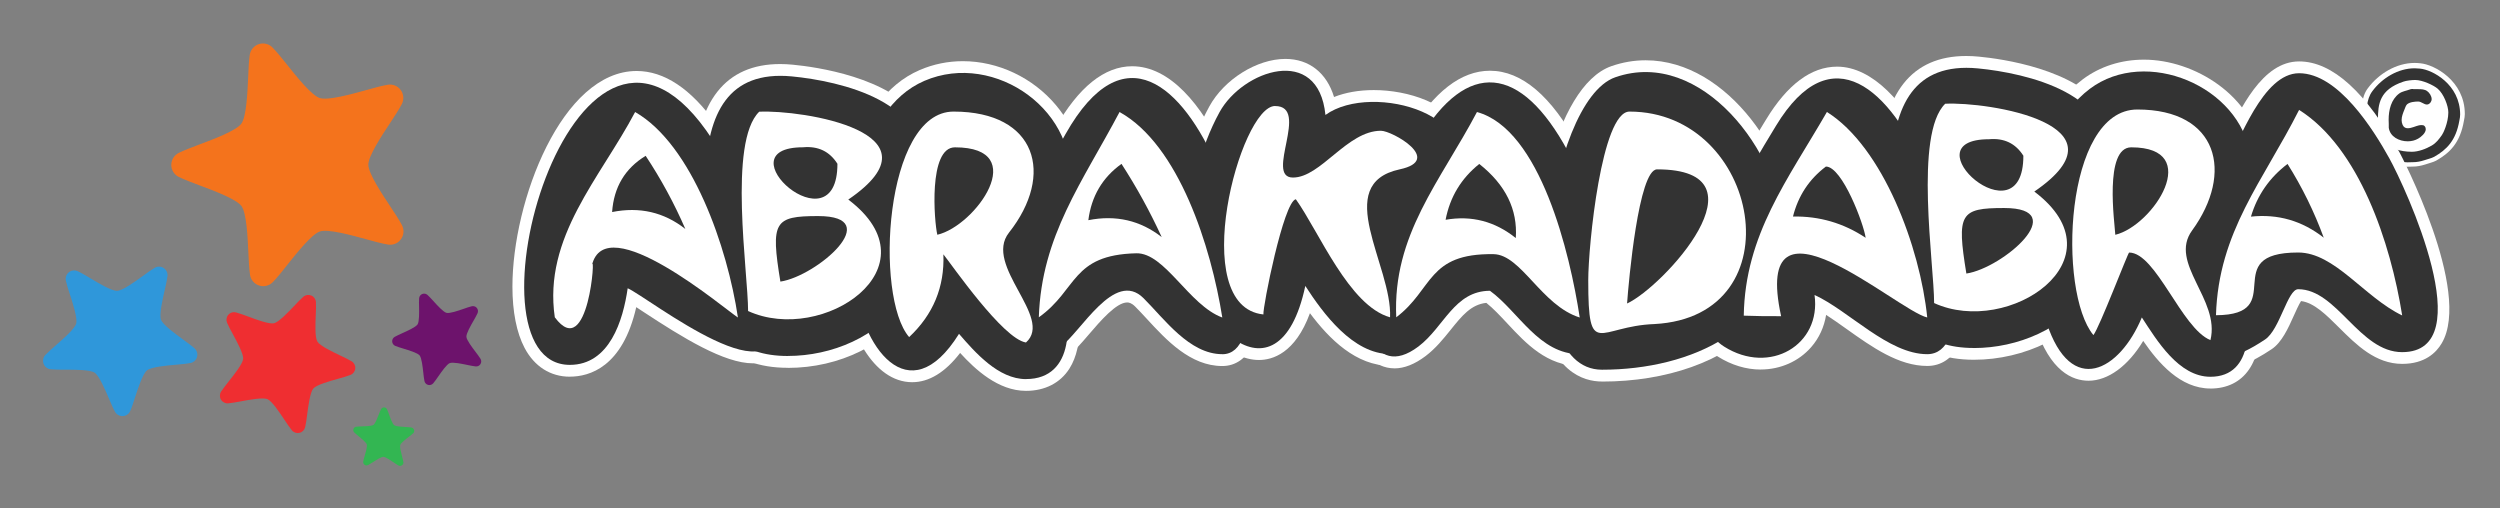 <?xml version="1.0" encoding="UTF-8" standalone="no"?>
<!-- Created with Inkscape (http://www.inkscape.org/) -->

<svg
   xmlns:dc="http://purl.org/dc/elements/1.1/"
   xmlns:cc="http://creativecommons.org/ns#"
   xmlns:rdf="http://www.w3.org/1999/02/22-rdf-syntax-ns#"
   xmlns:svg="http://www.w3.org/2000/svg"
   xmlns="http://www.w3.org/2000/svg"
   xmlns:sodipodi="http://sodipodi.sourceforge.net/DTD/sodipodi-0.dtd"
   xmlns:inkscape="http://www.inkscape.org/namespaces/inkscape"
   width="57.76mm"
   height="11.738mm"
   viewBox="0 0 57.76 11.738"
   version="1.1"
   id="svg1554"
   inkscape:version="0.92.4 (5da689c313, 2019-01-14)"
   sodipodi:docname="abrakadabra-bw.svg">
  <rect x="0" y="0" width="57.76" height="11.738" fill="#808080" stroke="none"/>
  <defs
     id="defs1548" />
  <sodipodi:namedview
     id="base"
     pagecolor="#ffffff"
     bordercolor="#666666"
     borderopacity="1.0"
     inkscape:pageopacity="0"
     inkscape:pageshadow="2"
     inkscape:zoom="4.7390884"
     inkscape:cx="114.27126"
     inkscape:cy="20.165596"
     inkscape:document-units="mm"
     inkscape:current-layer="layer1"
     showgrid="false"
     fit-margin-top="1"
     fit-margin-right="1"
     fit-margin-bottom="1"
     fit-margin-left="1"
     inkscape:window-width="1920"
     inkscape:window-height="1029"
     inkscape:window-x="0"
     inkscape:window-y="27"
     inkscape:window-maximized="1" />
  <g
     inkscape:label="Ebene 1"
     inkscape:groupmode="layer"
     id="layer1"
     transform="translate(-45.918,-84.222)">
    <g
       id="g1667"
       transform="translate(0.079)">
      <path
         sodipodi:nodetypes="csccscscccsssccc"
         inkscape:connector-curvature="0"
         id="path1663"
         style="fill:#ffffff;fill-opacity:1;fill-rule:nonzero;stroke:none;stroke-width:0.353"
         d="m 100.566,87.562 c -0.08,-0.198 -0.175,-0.381 -0.175,-0.602 0,-0.114 0,-0.221 0.019,-0.339 0.02,-0.126 0.053,-0.252 0.137,-0.362 0.252,-0.339 0.663,-0.583 1.078,-0.583 0.042,0 0.087,0.003 0.133,0.008 0.32,0.027 1.028,0.404 1.028,1.173 0,0.049 -0.008,0.095 -0.02,0.152 -0.087,0.514 -0.327,0.746 -0.643,0.925 -0.08,0.042 -0.168,0.057 -0.251,0.088 -0.095,0.03 -0.19,0.049 -0.286,0.049 -0.038,0 -0.095,0.003 -0.129,0.003 h -0.023 c -0.095,0 -0.217,-0.023 -0.312,-0.046 -0.278,-0.076 -0.355,-0.206 -0.495,-0.37 -0.023,-0.027 -0.05,-0.065 -0.061,-0.099" />
      <path
         d="m 101.592,86.282 h 0.038 0.079 c 0.072,0 0.152,0.003 0.207,0.045 0.055,0.038 0.104,0.117 0.104,0.186 0,0.028 -0.011,0.055 -0.028,0.079 -0.028,0.034 -0.055,0.045 -0.083,0.045 -0.066,0 -0.128,-0.069 -0.2,-0.069 -0.079,0 -0.197,0.011 -0.259,0.066 -0.034,0.038 -0.041,0.083 -0.062,0.127 -0.031,0.076 -0.062,0.155 -0.062,0.234 0,0.038 0.007,0.076 0.024,0.114 0.028,0.059 0.069,0.076 0.121,0.076 0.083,0 0.186,-0.052 0.252,-0.066 0.02,-0.004 0.041,-0.007 0.062,-0.007 0.028,0 0.055,0.003 0.072,0.024 0.021,0.024 0.027,0.048 0.027,0.072 0,0.09 -0.114,0.183 -0.176,0.217 -0.069,0.041 -0.155,0.062 -0.241,0.062 -0.2,0 -0.41,-0.107 -0.438,-0.314 v -0.028 -0.059 c -0.003,-0.031 -0.003,-0.066 -0.003,-0.097 0,-0.227 0.058,-0.469 0.245,-0.607 0.072,-0.052 0.165,-0.062 0.245,-0.093 0.024,-0.011 0.052,-0.011 0.076,-0.011 m -0.038,1.451 c 0.166,0 0.338,-0.069 0.469,-0.145 0.104,-0.062 0.162,-0.141 0.234,-0.242 0.025,-0.031 0.148,-0.279 0.148,-0.524 0,-0.145 -0.103,-0.427 -0.248,-0.548 -0.083,-0.073 -0.345,-0.2 -0.517,-0.2 -0.069,0 -0.21,0.014 -0.272,0.038 -0.555,0.186 -0.589,0.521 -0.589,0.872 0,0.11 0.041,0.29 0.107,0.431 0.117,0.248 0.427,0.317 0.668,0.317 m -0.886,-0.221 c -0.072,-0.179 -0.158,-0.345 -0.158,-0.545 0,-0.103 0,-0.2 0.017,-0.307 0.018,-0.114 0.048,-0.228 0.124,-0.328 0.228,-0.307 0.6,-0.527 0.975,-0.527 0.038,0 0.079,0.003 0.121,0.007 0.289,0.024 0.931,0.365 0.931,1.062 0,0.045 -0.007,0.086 -0.018,0.138 -0.079,0.465 -0.296,0.675 -0.582,0.838 -0.072,0.038 -0.152,0.052 -0.228,0.079 -0.086,0.028 -0.172,0.045 -0.259,0.045 -0.035,0 -0.086,0.003 -0.117,0.003 h -0.021 c -0.086,0 -0.197,-0.021 -0.283,-0.041 -0.252,-0.069 -0.321,-0.186 -0.448,-0.335 -0.021,-0.024 -0.045,-0.059 -0.055,-0.09"
         style="fill:#333333;fill-opacity:1;fill-rule:nonzero;stroke:none;stroke-width:0.353"
         id="path498"
         inkscape:connector-curvature="0" />
    </g>
    <path
       inkscape:connector-curvature="0"
       id="path510"
       style="fill:#ffffff;fill-opacity:1;fill-rule:evenodd;stroke:none;stroke-width:0.353"
       d="m 76.047,90.46 c 0.071,0 0.138,0.036 0.178,0.097 l 0.08,0.123 c 0.402,0.622 1.018,1.449 1.729,1.449 0.212,0 0.356,-0.056 0.441,-0.171 0.298,-0.404 -0.016,-1.431 -0.15,-1.87 l -0.011,-0.035 c -0.227,-0.743 -0.312,-1.111 0.223,-1.323 0.144,-0.057 0.323,-0.128 0.544,-0.418 0.228,-0.298 0.284,-0.553 0.172,-0.781 -0.22,-0.444 -0.988,-0.684 -1.599,-0.684 -0.393,0 -0.732,0.089 -0.954,0.25 l -0.085,0.062 c -0.037,0.027 -0.08,0.04 -0.124,0.04 -0.03,0 -0.059,-0.006 -0.087,-0.018 -0.069,-0.031 -0.117,-0.097 -0.124,-0.172 l -0.01,-0.105 c -0.051,-0.515 -0.272,-0.776 -0.656,-0.776 -0.459,0 -1.033,0.365 -1.279,0.814 -0.402,0.733 -0.652,1.68 -0.703,2.666 -0.037,0.713 0.259,1.529 0.735,2.03 0.215,0.226 0.447,0.356 0.639,0.356 0.346,-2.6e-4 0.64,-0.446 0.806,-1.224 l 0.031,-0.143 c 0.018,-0.084 0.085,-0.148 0.169,-0.164 0.013,-0.002 0.026,-0.004 0.038,-0.004 m 1.986,2.214 c -0.786,0 -1.407,-0.618 -1.853,-1.215 -0.341,0.929 -0.869,1.081 -1.177,1.081 -0.35,0 -0.707,-0.182 -1.033,-0.526 -0.573,-0.602 -0.928,-1.58 -0.884,-2.433 0.056,-1.067 0.329,-2.096 0.77,-2.9 0.343,-0.625 1.099,-1.097 1.757,-1.097 0.549,0 0.955,0.324 1.124,0.88 0.265,-0.105 0.577,-0.16 0.917,-0.16 0.795,0 1.749,0.305 2.087,0.988 0.118,0.239 0.247,0.733 -0.227,1.353 -0.312,0.409 -0.602,0.524 -0.775,0.593 -0.018,0.008 -0.041,0.017 -0.058,0.024 -0.002,0.12 0.114,0.503 0.154,0.634 l 0.01,0.034 c 0.172,0.562 0.529,1.729 0.067,2.354 -0.132,0.179 -0.392,0.392 -0.88,0.392" />
    <path
       inkscape:connector-curvature="0"
       id="path514"
       style="fill:#ffffff;fill-opacity:1;fill-rule:evenodd;stroke:none;stroke-width:0.353"
       d="m 68.067,91.623 c 0.061,0 0.12,0.026 0.16,0.073 l 0.054,0.062 c 0.328,0.379 0.824,0.951 1.341,0.951 0.254,0 0.432,-0.086 0.544,-0.262 0.227,-0.357 0.158,-1.023 -0.036,-1.436 -0.391,-0.833 -0.242,-1.178 -0.053,-1.615 0.097,-0.226 0.198,-0.459 0.264,-0.836 0.095,-0.552 -0.063,-1.106 -0.444,-1.559 -0.432,-0.514 -1.079,-0.82 -1.731,-0.82 -0.273,0 -0.536,0.054 -0.783,0.16 -1.323,0.572 -1.611,2.695 -1.455,4.339 0.092,0.974 0.59,1.828 1.065,1.828 0.26,-1.3e-4 0.562,-0.255 0.851,-0.717 l 0.043,-0.07 c 0.036,-0.057 0.096,-0.094 0.163,-0.099 0.006,-5.2e-4 0.011,-6.5e-4 0.017,-6.5e-4 m 1.555,1.631 c -0.641,0 -1.174,-0.495 -1.521,-0.876 -0.346,0.449 -0.718,0.676 -1.108,0.676 -0.901,1.3e-4 -1.501,-1.196 -1.608,-2.321 -0.173,-1.826 0.19,-4.203 1.781,-4.891 0.316,-0.136 0.652,-0.205 0.999,-0.205 0.811,0 1.614,0.379 2.148,1.014 0.487,0.578 0.687,1.289 0.564,2.002 -0.076,0.441 -0.2,0.729 -0.3,0.96 -0.165,0.382 -0.24,0.556 0.046,1.167 0.264,0.561 0.349,1.414 0.003,1.96 -0.211,0.332 -0.567,0.514 -1.004,0.514" />
    <path
       inkscape:connector-curvature="0"
       id="path518"
       style="fill:#ffffff;fill-opacity:1;fill-rule:evenodd;stroke:none;stroke-width:0.353"
       d="m 95.392,91.216 c 0.071,0 0.138,0.036 0.178,0.096 l 0.117,0.181 c 0.318,0.491 0.752,1.162 1.301,1.162 0.204,0 0.348,-0.067 0.443,-0.204 0.214,-0.311 0.171,-0.946 0.006,-1.379 -0.072,-0.188 -0.133,-0.326 -0.182,-0.437 -0.218,-0.498 -0.195,-0.585 0.077,-1.218 0.033,-0.076 0.067,-0.156 0.105,-0.246 0.189,-0.425 0.255,-0.87 0.201,-1.327 -0.152,-1.047 -1.252,-1.698 -2.185,-1.698 -0.409,0 -0.786,0.119 -1.087,0.345 -1.348,1.014 -1.391,3.615 -0.904,5.104 0.108,0.329 0.343,0.879 0.71,0.879 0.332,0 0.725,-0.411 0.979,-1.023 l 0.044,-0.106 c 0.03,-0.073 0.098,-0.122 0.176,-0.13 0.007,-6.5e-4 0.013,-7.8e-4 0.02,-7.8e-4 m 1.596,1.984 c -0.698,0 -1.206,-0.597 -1.552,-1.1 -0.345,0.575 -0.81,0.92 -1.263,0.92 -0.373,0 -0.889,-0.218 -1.228,-1.255 -0.538,-1.643 -0.457,-4.542 1.095,-5.709 0.397,-0.297 0.886,-0.454 1.414,-0.454 1.16,0 2.531,0.83 2.724,2.171 0.068,0.561 -0.014,1.103 -0.24,1.615 -0.034,0.08 -0.066,0.154 -0.095,0.222 l -0.01,0.023 c -0.209,0.486 -0.209,0.486 -0.079,0.782 0.051,0.116 0.114,0.26 0.192,0.463 0.152,0.398 0.333,1.303 -0.066,1.883 -0.198,0.288 -0.507,0.44 -0.892,0.44" />
    <path
       inkscape:connector-curvature="0"
       id="path522"
       style="fill:#ffffff;fill-opacity:1;fill-rule:evenodd;stroke:none;stroke-width:0.353"
       d="m 72.077,86.297 c -0.538,0 -1.005,0.627 -1.303,1.153 -0.631,1.116 -1.169,2.135 -1.354,3.299 -0.06,0.372 0.002,1.062 0.239,1.34 0.06,0.07 0.12,0.102 0.197,0.102 0.104,0 0.241,-0.058 0.395,-0.168 0.106,-0.075 0.261,-0.256 0.41,-0.43 0.374,-0.435 0.797,-0.928 1.299,-0.928 0.206,0 0.403,0.088 0.569,0.254 0.094,0.093 0.188,0.195 0.287,0.303 0.394,0.427 0.841,0.912 1.341,0.912 0.038,0 0.126,0 0.208,-0.18 0.076,-0.168 0.119,-0.44 0.119,-0.766 0,-1.839 -1.166,-4.89 -2.408,-4.89 m -2.222,6.439 c -0.236,0 -0.447,-0.102 -0.611,-0.294 -0.376,-0.442 -0.438,-1.307 -0.362,-1.78 0.199,-1.253 0.76,-2.318 1.418,-3.481 0.537,-0.948 1.135,-1.429 1.777,-1.429 1.735,0 2.953,3.526 2.953,5.435 0,0.414 -0.056,0.747 -0.167,0.992 -0.146,0.322 -0.396,0.499 -0.704,0.499 -0.739,0 -1.295,-0.603 -1.742,-1.088 -0.095,-0.103 -0.185,-0.2 -0.271,-0.286 -0.085,-0.085 -0.147,-0.095 -0.185,-0.095 -0.251,0 -0.617,0.426 -0.884,0.738 -0.179,0.209 -0.348,0.406 -0.509,0.52 -0.252,0.179 -0.491,0.27 -0.712,0.27" />
    <path
       inkscape:connector-curvature="0"
       id="path526"
       style="fill:#ffffff;fill-opacity:1;fill-rule:evenodd;stroke:none;stroke-width:0.353"
       d="m 80.34,86.399 c -0.462,0 -0.934,0.398 -1.402,1.182 -0.62,1.037 -1.186,2.064 -1.312,3.22 -0.038,0.346 0.046,0.999 0.296,1.279 0.086,0.095 0.161,0.106 0.21,0.106 0.105,0 0.24,-0.06 0.392,-0.174 0.18,-0.136 0.333,-0.327 0.481,-0.511 0.312,-0.389 0.666,-0.829 1.335,-0.832 h 0.021 c 0.045,0 0.088,0.014 0.124,0.04 l 0.016,0.012 c 0.234,0.17 0.441,0.391 0.641,0.605 0.388,0.416 0.754,0.808 1.275,0.808 0.277,0 0.379,-0.112 0.438,-0.21 0.49,-0.82 -0.612,-3.444 -0.952,-4.075 -0.504,-0.934 -1.06,-1.449 -1.562,-1.449 m -2.208,6.332 c -0.233,0 -0.445,-0.1 -0.614,-0.288 -0.38,-0.424 -0.482,-1.25 -0.433,-1.701 0.137,-1.266 0.733,-2.35 1.386,-3.44 0.573,-0.96 1.202,-1.447 1.87,-1.447 0.733,0 1.42,0.584 2.042,1.735 0.018,0.033 1.691,3.355 0.94,4.613 -0.186,0.311 -0.499,0.475 -0.905,0.475 -0.758,0 -1.244,-0.521 -1.673,-0.981 -0.166,-0.178 -0.324,-0.347 -0.488,-0.479 -0.354,0.038 -0.564,0.299 -0.825,0.624 -0.169,0.21 -0.344,0.427 -0.578,0.605 -0.251,0.189 -0.493,0.285 -0.721,0.285" />
    <path
       inkscape:connector-curvature="0"
       id="path530"
       style="fill:#ffffff;fill-opacity:1;fill-rule:evenodd;stroke:none;stroke-width:0.353"
       d="m 99.036,86.186 c -0.501,0 -0.965,0.981 -1.242,1.567 -0.087,0.184 -0.161,0.341 -0.231,0.466 -0.452,0.813 -1.046,3.154 -0.641,3.843 0.066,0.113 0.151,0.161 0.281,0.161 0.147,0 0.422,-0.067 0.896,-0.385 0.105,-0.07 0.233,-0.356 0.319,-0.546 0.16,-0.355 0.297,-0.661 0.597,-0.661 0.552,0 0.968,0.415 1.335,0.781 0.348,0.346 0.676,0.673 1.068,0.673 0.285,0 0.388,-0.111 0.444,-0.207 0.398,-0.676 -0.413,-2.843 -0.979,-3.867 -0.652,-1.177 -1.308,-1.826 -1.847,-1.826 m -1.836,6.582 c -0.324,0 -0.582,-0.148 -0.747,-0.429 -0.598,-1.017 0.246,-3.685 0.634,-4.384 0.062,-0.111 0.133,-0.26 0.214,-0.433 0.376,-0.795 0.889,-1.88 1.735,-1.88 0.768,0 1.549,0.709 2.323,2.106 0.018,0.032 1.684,3.201 0.972,4.407 -0.128,0.217 -0.39,0.475 -0.913,0.475 -0.617,0 -1.06,-0.442 -1.452,-0.832 -0.299,-0.298 -0.583,-0.582 -0.885,-0.619 -0.051,0.079 -0.126,0.247 -0.166,0.336 -0.13,0.29 -0.278,0.619 -0.512,0.775 -0.47,0.316 -0.875,0.476 -1.203,0.476" />
    <path
       inkscape:connector-curvature="0"
       id="path534"
       style="fill:#ffffff;fill-opacity:1;fill-rule:evenodd;stroke:none;stroke-width:0.353"
       d="m 88.362,86.307 c -0.395,0 -0.792,0.325 -1.181,0.966 l -0.066,0.108 c -1.569,2.584 -1.978,4.138 -1.217,4.618 0.223,0.141 0.465,0.216 0.699,0.216 0.297,0 0.572,-0.12 0.755,-0.33 0.184,-0.211 0.262,-0.5 0.219,-0.811 l -0.015,-0.109 c -0.011,-0.077 0.022,-0.153 0.083,-0.199 0.037,-0.028 0.082,-0.042 0.127,-0.042 0.03,0 0.059,0.006 0.088,0.019 l 0.1,0.046 c 0.308,0.14 0.614,0.358 0.939,0.588 0.523,0.372 1.063,0.755 1.552,0.755 0.073,0 0.168,-0.022 0.25,-0.192 0.084,-0.173 0.127,-0.441 0.127,-0.776 0,-1.962 -1.296,-4.858 -2.46,-4.858 m -1.764,6.454 c -0.337,0 -0.679,-0.104 -0.99,-0.3 -1.6,-1.01 0.252,-4.059 1.043,-5.361 l 0.066,-0.108 c 0.493,-0.815 1.047,-1.229 1.646,-1.229 1.63,0 3.005,3.318 3.005,5.402 0,0.423 -0.061,0.763 -0.182,1.013 -0.156,0.323 -0.418,0.5 -0.74,0.5 -0.663,0 -1.276,-0.435 -1.867,-0.856 -0.163,-0.116 -0.32,-0.227 -0.47,-0.324 -0.045,0.279 -0.162,0.536 -0.345,0.745 -0.286,0.329 -0.711,0.517 -1.165,0.517" />
    <path
       inkscape:connector-curvature="0"
       id="path538"
       style="fill:#ffffff;fill-opacity:1;fill-rule:evenodd;stroke:none;stroke-width:0.353"
       d="m 83.938,86.159 c -0.205,0 -0.41,0.035 -0.611,0.105 -0.87,0.303 -1.615,3.13 -1.306,4.96 0.097,0.578 0.335,1.268 0.909,1.268 1.35,0 2.518,-0.405 3.206,-1.111 0.481,-0.494 0.715,-1.126 0.695,-1.876 -0.035,-1.321 -1.346,-3.345 -2.893,-3.345 m -1.008,6.877 c -0.431,0 -1.193,-0.224 -1.446,-1.722 -0.307,-1.817 0.331,-5.101 1.665,-5.565 0.258,-0.09 0.524,-0.135 0.79,-0.135 1.934,0 3.396,2.315 3.438,3.876 0.024,0.903 -0.262,1.667 -0.85,2.271 -0.789,0.811 -2.1,1.276 -3.596,1.276" />
    <path
       inkscape:connector-curvature="0"
       id="path542"
       style="fill:#ffffff;fill-opacity:1;fill-rule:evenodd;stroke:none;stroke-width:0.353"
       d="m 60.627,86.406 c -1.327,0 -2.326,2.692 -2.326,4.438 0,0.489 0.075,0.89 0.218,1.161 0.135,0.256 0.314,0.375 0.564,0.375 0.701,0 0.967,-0.835 1.067,-1.536 l 0.011,-0.079 c 0.009,-0.066 0.049,-0.123 0.107,-0.155 0.032,-0.018 0.067,-0.027 0.103,-0.027 0.029,0 0.058,0.006 0.085,0.018 l 0.073,0.032 c 0.108,0.047 0.283,0.162 0.546,0.335 0.588,0.386 1.681,1.104 2.239,1.104 0.129,0 0.163,-0.04 0.176,-0.055 0.033,-0.037 0.102,-0.166 0.046,-0.543 -0.167,-1.122 -0.566,-2.74 -1.525,-4.081 -0.468,-0.654 -0.933,-0.986 -1.384,-0.986 m -1.544,6.518 c -0.447,0 -0.819,-0.236 -1.045,-0.665 -0.184,-0.348 -0.281,-0.837 -0.281,-1.415 0,-1.984 1.145,-4.983 2.87,-4.983 0.636,0 1.251,0.408 1.827,1.213 1.022,1.429 1.446,3.137 1.621,4.318 0.067,0.447 0.01,0.767 -0.172,0.979 -0.096,0.111 -0.275,0.243 -0.588,0.244 -0.665,0 -1.619,-0.589 -2.538,-1.193 -0.056,-0.037 -0.11,-0.072 -0.159,-0.105 -0.316,1.389 -1.084,1.606 -1.534,1.606" />
    <path
       inkscape:connector-curvature="0"
       id="path546"
       style="fill:#ffffff;fill-opacity:1;fill-rule:evenodd;stroke:none;stroke-width:0.353"
       d="m 63.946,86.246 c -0.642,0 -1.388,0.228 -1.459,2.01 -0.006,0.141 -0.013,0.286 -0.021,0.435 -0.058,1.139 -0.123,2.43 0.483,3.067 0.266,0.28 0.65,0.416 1.171,0.416 1.001,0 1.954,-0.463 2.427,-1.179 0.256,-0.386 0.349,-0.832 0.266,-1.263 -0.48,-0.559 -0.464,-1.15 0.046,-1.677 0.059,-0.303 0.008,-0.563 -0.154,-0.792 -0.428,-0.604 -1.584,-0.915 -2.522,-1.004 -0.082,-0.008 -0.162,-0.012 -0.238,-0.012 m 0.175,6.473 c -0.67,0 -1.197,-0.197 -1.566,-0.585 -0.767,-0.807 -0.696,-2.222 -0.632,-3.471 0.007,-0.148 0.015,-0.291 0.02,-0.429 0.067,-1.681 0.74,-2.533 2.001,-2.533 0.093,0 0.192,0.005 0.293,0.015 0.514,0.049 2.241,0.283 2.914,1.232 0.269,0.379 0.344,0.82 0.223,1.31 l -0.004,0.017 c -0.01,0.039 -0.03,0.075 -0.059,0.103 l -0.013,0.012 c -0.372,0.354 -0.381,0.652 -0.032,1.031 l 0.011,0.012 c 0.025,0.027 0.042,0.059 0.05,0.095 l 0.004,0.016 c 0.141,0.6 0.024,1.222 -0.329,1.754 -0.58,0.878 -1.684,1.423 -2.881,1.423" />
    <path
       inkscape:connector-curvature="0"
       id="path550"
       style="fill:#ffffff;fill-opacity:1;fill-rule:evenodd;stroke:none;stroke-width:0.353"
       d="m 91.346,86.061 c -0.641,0 -1.386,0.229 -1.458,2.009 -0.005,0.141 -0.013,0.287 -0.02,0.436 -0.058,1.139 -0.124,2.43 0.482,3.067 0.266,0.28 0.65,0.416 1.171,0.416 1.001,0 1.954,-0.463 2.429,-1.18 0.255,-0.386 0.349,-0.832 0.266,-1.263 -0.481,-0.559 -0.465,-1.151 0.046,-1.678 0.059,-0.302 0.008,-0.562 -0.155,-0.792 -0.429,-0.604 -1.583,-0.915 -2.52,-1.004 -0.084,-0.008 -0.165,-0.012 -0.241,-0.012 m 0.176,6.474 c -0.67,0 -1.197,-0.197 -1.566,-0.586 -0.767,-0.807 -0.695,-2.222 -0.631,-3.47 l 2.62e-4,-0.018 c 0.008,-0.141 0.015,-0.278 0.02,-0.412 0.067,-1.68 0.74,-2.532 2,-2.532 0.095,0 0.194,0.005 0.295,0.015 0.513,0.049 2.239,0.282 2.912,1.231 0.269,0.379 0.345,0.82 0.224,1.31 l -0.004,0.018 c -0.01,0.039 -0.031,0.074 -0.06,0.102 l -0.013,0.012 c -0.372,0.354 -0.381,0.652 -0.031,1.031 l 0.01,0.011 c 0.025,0.027 0.043,0.06 0.051,0.096 l 0.004,0.015 c 0.14,0.598 0.024,1.221 -0.328,1.753 -0.573,0.865 -1.704,1.424 -2.883,1.424" />
    <g
       id="g1810"
       style="fill:#333333"
       transform="translate(20.819,-356.096)">
      <path
         d="m 57.214,448.498 c -0.857,0 -1.548,-0.94 -1.957,-1.574 -0.631,2.958 -2.82,0.755 -2.718,-1.233 0.049,-0.944 0.281,-1.953 0.737,-2.783 0.529,-0.963 2.282,-1.578 2.446,0.066 1.09,-0.79 3.941,0.051 2.757,1.601 -0.689,0.902 -1.152,0.092 -0.723,1.496 0.202,0.661 0.765,2.427 -0.541,2.427"
         style="fill:#333333;fill-opacity:1;fill-rule:evenodd;stroke:none;stroke-width:0.353"
         id="path554"
         inkscape:connector-curvature="0" />
      <path
         d="m 48.803,449.077 c -0.637,0 -1.175,-0.616 -1.547,-1.046 -1.166,1.868 -2.276,0.27 -2.418,-1.229 -0.138,-1.453 0.041,-3.934 1.618,-4.616 1.637,-0.706 3.642,0.739 3.335,2.515 -0.2,1.158 -0.756,1.173 -0.232,2.289 0.325,0.691 0.383,2.086 -0.755,2.086"
         style="fill:#333333;fill-opacity:1;fill-rule:evenodd;stroke:none;stroke-width:0.353"
         id="path558"
         inkscape:connector-curvature="0" />
      <path
         d="m 76.169,449.023 c -0.735,0 -1.24,-0.843 -1.585,-1.371 -0.512,1.232 -1.632,1.855 -2.2,0.123 -0.511,-1.562 -0.451,-4.316 1,-5.406 1.299,-0.974 3.475,-0.056 3.705,1.538 0.061,0.508 -0.012,0.997 -0.22,1.466 -0.447,1.056 -0.375,0.709 0.003,1.697 0.25,0.658 0.318,1.953 -0.704,1.953"
         style="fill:#333333;fill-opacity:1;fill-rule:evenodd;stroke:none;stroke-width:0.353"
         id="path562"
         inkscape:connector-curvature="0" />
      <path
         d="m 53.339,448.501 c -0.761,0 -1.339,-0.815 -1.82,-1.294 -0.674,-0.672 -1.45,0.793 -1.928,1.134 -1.151,0.817 -1.366,-0.867 -1.258,-1.539 0.196,-1.232 0.78,-2.319 1.386,-3.39 2.681,-4.738 5.473,5.09 3.621,5.09"
         style="fill:#333333;fill-opacity:1;fill-rule:evenodd;stroke:none;stroke-width:0.353"
         id="path566"
         inkscape:connector-curvature="0" />
      <path
         d="m 61.598,448.501 c -0.943,0 -1.415,-0.986 -2.075,-1.465 -0.826,0.004 -1.057,0.837 -1.653,1.288 -1.091,0.823 -1.407,-0.775 -1.332,-1.457 0.132,-1.227 0.728,-2.292 1.348,-3.33 1.109,-1.86 2.355,-1.728 3.438,0.277 0.387,0.72 2.105,4.687 0.275,4.687"
         style="fill:#333333;fill-opacity:1;fill-rule:evenodd;stroke:none;stroke-width:0.353"
         id="path570"
         inkscape:connector-curvature="0" />
      <path
         d="m 80.599,448.454 c -0.987,0 -1.504,-1.454 -2.403,-1.454 -0.245,0 -0.423,0.933 -0.764,1.161 -2.786,1.869 -1.528,-2.895 -0.926,-3.978 0.336,-0.604 0.872,-2.173 1.711,-2.173 0.901,0 1.711,1.291 2.085,1.966 0.371,0.67 2.136,4.478 0.296,4.478"
         style="fill:#333333;fill-opacity:1;fill-rule:evenodd;stroke:none;stroke-width:0.353"
         id="path574"
         inkscape:connector-curvature="0" />
      <path
         d="m 69.626,448.501 c -0.9,0 -1.814,-1.008 -2.604,-1.368 0.16,1.152 -1.033,1.86 -2.088,1.193 -1.424,-0.899 0.633,-4.168 1.195,-5.098 2.581,-4.264 5.461,5.273 3.496,5.273"
         style="fill:#333333;fill-opacity:1;fill-rule:evenodd;stroke:none;stroke-width:0.353"
         id="path578"
         inkscape:connector-curvature="0" />
      <path
         d="m 62.112,448.86 c -2.083,0 -1.279,-6.206 0.307,-6.757 1.999,-0.695 3.82,1.777 3.866,3.491 0.062,2.328 -2.137,3.266 -4.173,3.266"
         style="fill:#333333;fill-opacity:1;fill-rule:evenodd;stroke:none;stroke-width:0.353"
         id="path582"
         inkscape:connector-curvature="0" />
      <path
         d="m 38.264,448.748 c -2.607,0 0.071,-9.723 3.149,-5.419 0.865,1.21 1.357,2.739 1.574,4.2 0.333,2.245 -2.913,-0.345 -3.386,-0.551 -0.106,0.741 -0.418,1.77 -1.337,1.77"
         style="fill:#333333;fill-opacity:1;fill-rule:evenodd;stroke:none;stroke-width:0.353"
         id="path586"
         inkscape:connector-curvature="0" />
      <path
         d="m 43.303,448.543 c -2.305,0 -1.975,-2.483 -1.906,-4.202 0.055,-1.399 0.524,-2.397 1.995,-2.258 1.118,0.107 3.295,0.599 2.899,2.205 -0.479,0.456 -0.493,0.926 -0.043,1.412 0.126,0.537 0.012,1.086 -0.291,1.541 -0.569,0.861 -1.649,1.301 -2.654,1.301"
         style="fill:#333333;fill-opacity:1;fill-rule:evenodd;stroke:none;stroke-width:0.353"
         id="path590"
         inkscape:connector-curvature="0" />
      <path
         d="m 70.704,448.358 c -2.305,0 -1.975,-2.483 -1.905,-4.202 0.055,-1.4 0.525,-2.398 1.996,-2.258 1.118,0.107 3.293,0.6 2.898,2.205 -0.479,0.455 -0.493,0.927 -0.044,1.413 0.126,0.536 0.012,1.085 -0.29,1.541 -0.569,0.86 -1.649,1.302 -2.655,1.302"
         style="fill:#333333;fill-opacity:1;fill-rule:evenodd;stroke:none;stroke-width:0.353"
         id="path594"
         inkscape:connector-curvature="0" />
    </g>
    <path
       inkscape:connector-curvature="0"
       id="path598"
       style="fill:#ffffff;fill-opacity:1;fill-rule:evenodd;stroke:none;stroke-width:0.353"
       d="m 75.377,86.672 c 0.818,0 -0.249,1.652 0.413,1.652 0.647,0 1.25,-1.081 2.034,-1.081 0.259,0 1.45,0.673 0.435,0.891 -1.588,0.342 -0.172,2.228 -0.225,3.419 -0.95,-0.266 -1.64,-1.976 -2.177,-2.728 -0.283,0.054 -0.767,2.496 -0.749,2.662 -1.777,-0.184 -0.539,-4.816 0.269,-4.816" />
    <path
       inkscape:connector-curvature="0"
       id="path602"
       style="fill:#ffffff;fill-opacity:1;fill-rule:evenodd;stroke:none;stroke-width:0.353"
       d="m 67.95,86.8 c 1.923,0 2.339,1.456 1.28,2.796 -0.601,0.76 1.041,1.964 0.392,2.539 -0.535,-0.084 -1.719,-1.804 -1.908,-2.037 0.029,0.754 -0.235,1.391 -0.791,1.912 -0.803,-0.924 -0.573,-5.21 1.026,-5.21 m 0.032,0.826 c 1.771,0 0.478,1.814 -0.407,2.02 -0.071,-0.292 -0.213,-2.02 0.407,-2.02" />
    <path
       inkscape:connector-curvature="0"
       id="path606"
       style="fill:#ffffff;fill-opacity:1;fill-rule:evenodd;stroke:none;stroke-width:0.353"
       d="m 95.3,86.752 c 1.87,0 2.234,1.464 1.264,2.795 -0.55,0.754 0.655,1.594 0.424,2.533 -0.667,-0.268 -1.257,-2.023 -1.879,-2.023 -0.025,0 -0.689,1.741 -0.825,1.907 -0.829,-0.999 -0.675,-5.212 1.016,-5.212 m -0.142,0.874 c 1.683,0 0.511,1.808 -0.368,2.021 -0.014,-0.264 -0.265,-2.021 0.368,-2.021" />
    <path
       inkscape:connector-curvature="0"
       id="path610"
       style="fill:#ffffff;fill-opacity:1;fill-rule:evenodd;stroke:none;stroke-width:0.353"
       d="m 71.784,86.81 c 1.373,0.76 2.116,3.121 2.374,4.748 -0.772,-0.283 -1.327,-1.501 -1.989,-1.484 -1.503,0.037 -1.351,0.84 -2.25,1.479 0.062,-1.883 1.009,-3.124 1.865,-4.743 m 0.045,1.198 c 0.35,0.541 0.66,1.104 0.929,1.692 -0.494,-0.386 -1.059,-0.517 -1.695,-0.391 0.07,-0.551 0.325,-0.985 0.766,-1.301" />
    <path
       inkscape:connector-curvature="0"
       id="path614"
       style="fill:#ffffff;fill-opacity:1;fill-rule:evenodd;stroke:none;stroke-width:0.353"
       d="m 80.041,86.81 c 1.466,0.4 2.151,3.271 2.375,4.748 -0.886,-0.278 -1.351,-1.454 -1.991,-1.464 -1.534,-0.023 -1.389,0.809 -2.248,1.459 -0.088,-1.903 1.019,-3.141 1.865,-4.743 m 0.053,1.2 c 0.609,0.481 0.889,1.053 0.844,1.712 -0.481,-0.386 -1.022,-0.527 -1.622,-0.422 0.101,-0.528 0.361,-0.956 0.778,-1.29" />
    <path
       inkscape:connector-curvature="0"
       id="path618"
       style="fill:#ffffff;fill-opacity:1;fill-rule:evenodd;stroke:none;stroke-width:0.353"
       d="m 99.036,86.761 c 1.39,0.875 2.116,3.073 2.382,4.749 -0.874,-0.418 -1.557,-1.454 -2.403,-1.454 -1.87,0 -0.192,1.441 -1.899,1.449 0.058,-1.93 1.09,-3.099 1.921,-4.745 m -0.268,1.249 c 0.339,0.539 0.618,1.107 0.837,1.705 -0.499,-0.392 -1.06,-0.553 -1.682,-0.487 0.148,-0.498 0.431,-0.903 0.846,-1.218" />
    <path
       inkscape:connector-curvature="0"
       id="path622"
       style="fill:#ffffff;fill-opacity:1;fill-rule:evenodd;stroke:none;stroke-width:0.353"
       d="m 88.127,86.809 c 1.297,0.813 2.155,3.131 2.318,4.748 -0.701,-0.163 -4.072,-3.218 -3.376,-0.03 -0.288,0.002 -0.576,-0.001 -0.863,-0.012 0.03,-1.874 1.018,-3.141 1.921,-4.706 m -0.023,1.261 c 0.378,0 0.878,1.336 0.918,1.646 -0.511,-0.34 -1.071,-0.503 -1.679,-0.491 0.12,-0.478 0.374,-0.864 0.761,-1.155" />
    <path
       inkscape:connector-curvature="0"
       id="path626"
       style="fill:#ffffff;fill-opacity:1;fill-rule:evenodd;stroke:none;stroke-width:0.353"
       d="m 83.565,86.8 c 3.023,0 3.883,4.733 0.577,4.909 -1.306,0.048 -1.529,0.836 -1.529,-1.009 0,-0.803 0.308,-3.9 0.953,-3.9 m 0.637,1.335 c 2.647,0 0.134,2.72 -0.693,3.099 0.036,-0.506 0.266,-3.099 0.693,-3.099" />
    <path
       inkscape:connector-curvature="0"
       id="path630"
       style="fill:#ffffff;fill-opacity:1;fill-rule:evenodd;stroke:none;stroke-width:0.353"
       d="m 60.592,86.81 c 1.32,0.757 2.135,3.132 2.375,4.748 -0.306,-0.196 -3.067,-2.549 -3.375,-1.2 0.092,-0.401 -0.068,2.257 -0.856,1.195 -0.271,-1.855 1.053,-3.22 1.856,-4.743 m 0.243,1.012 c 0.355,0.536 0.661,1.1 0.917,1.69 -0.493,-0.388 -1.057,-0.518 -1.692,-0.391 0.04,-0.575 0.298,-1.007 0.775,-1.299" />
    <path
       inkscape:connector-curvature="0"
       id="path634"
       style="fill:#ffffff;fill-opacity:1;fill-rule:evenodd;stroke:none;stroke-width:0.353"
       d="m 63.459,86.803 c 0.984,-0.048 4.338,0.473 2.058,2.03 2.07,1.564 -0.591,3.363 -2.315,2.575 0,-0.889 -0.466,-3.902 0.257,-4.605 m 1.361,2.411 c 1.576,0 -0.032,1.389 -0.872,1.514 -0.227,-1.386 -0.144,-1.514 0.872,-1.514 m -0.349,-1.589 c 0.349,-0.032 0.614,0.095 0.795,0.381 0,2.014 -2.697,-0.381 -0.795,-0.381" />
    <path
       inkscape:connector-curvature="0"
       id="path638"
       style="fill:#ffffff;fill-opacity:1;fill-rule:evenodd;stroke:none;stroke-width:0.353"
       d="m 90.86,86.619 c 0.984,-0.05 4.338,0.471 2.059,2.029 2.07,1.563 -0.592,3.364 -2.315,2.576 0,-0.891 -0.466,-3.904 0.256,-4.605 m 1.361,2.409 c 1.576,0 -0.031,1.389 -0.872,1.514 -0.227,-1.386 -0.145,-1.514 0.872,-1.514 m -0.348,-1.589 c 0.347,-0.031 0.612,0.095 0.793,0.381 0,2.016 -2.697,-0.381 -0.793,-0.381" />
    <g
       style="stroke-width:3.219"
       transform="matrix(0.208,0,0,0.208,49.271,83.361)"
       id="g638-2"
       inkscape:export-filename="/var/www/abrakadabra/spielsprachschule/images/logo/abrakadabra.png"
       inkscape:export-xdpi="120.46432"
       inkscape:export-ydpi="120.46432">
      <path
         d="m -7.923,34.178 c 0.152,-0.008 0.304,0.02 0.443,0.089 0.4,0.186 0.893,0.481 1.416,0.793 0.88,0.531 2.356,1.414 2.964,1.384 0.611,-0.026 1.997,-1.035 2.834,-1.641 0.488,-0.359 0.955,-0.695 1.337,-0.918 0.307,-0.181 0.696,-0.171 0.993,0.027 0.303,0.197 0.464,0.549 0.419,0.906 -0.054,0.438 -0.182,0.998 -0.318,1.589 -0.232,1.005 -0.616,2.68 -0.399,3.25 0.214,0.572 1.605,1.581 2.437,2.187 0.49,0.356 0.955,0.691 1.283,0.985 0.268,0.24 0.38,0.612 0.281,0.96 -0.093,0.344 -0.379,0.605 -0.731,0.672 -0.434,0.086 -1.006,0.136 -1.61,0.191 -1.024,0.089 -2.739,0.244 -3.215,0.623 -0.478,0.38 -1.007,2.015 -1.327,2.994 -0.185,0.576 -0.361,1.122 -0.541,1.528 -0.147,0.33 -0.461,0.546 -0.82,0.562 -0.361,0.017 -0.699,-0.172 -0.871,-0.487 -0.214,-0.387 -0.438,-0.914 -0.678,-1.474 -0.401,-0.945 -1.08,-2.528 -1.583,-2.862 -0.512,-0.337 -2.229,-0.335 -3.258,-0.334 -0.607,-8.28e-4 -1.182,-0.001 -1.621,-0.045 -0.359,-0.036 -0.665,-0.273 -0.79,-0.611 -0.125,-0.334 -0.05,-0.714 0.194,-0.977 0.305,-0.32 0.737,-0.698 1.192,-1.099 0.777,-0.672 2.072,-1.804 2.235,-2.392 0.162,-0.586 -0.37,-2.223 -0.685,-3.2 -0.191,-0.577 -0.367,-1.125 -0.462,-1.556 -0.074,-0.351 0.052,-0.715 0.334,-0.939 0.156,-0.128 0.352,-0.197 0.547,-0.204"
         style="fill:#2f97da;fill-opacity:1;fill-rule:nonzero;stroke:none;stroke-width:1.136"
         id="path628-2"
         inkscape:connector-curvature="0"
         inkscape:transform-center-x="9.7474387"
         inkscape:transform-center-y="5.6675602" />
      <path
         inkscape:transform-center-y="1.9556278"
         inkscape:transform-center-x="18.463117"
         inkscape:connector-curvature="0"
         id="path630-6"
         style="fill:#f4731c;fill-opacity:1;fill-rule:nonzero;stroke:none;stroke-width:1.136"
         d="m 13.545,9.042 c 0.229,0.072 0.436,0.197 0.603,0.374 0.487,0.494 1.051,1.199 1.648,1.945 1.004,1.265 2.69,3.376 3.601,3.667 0.914,0.297 3.509,-0.426 5.074,-0.857 0.916,-0.26 1.788,-0.499 2.473,-0.616 0.551,-0.098 1.118,0.131 1.447,0.585 0.337,0.457 0.381,1.063 0.119,1.564 -0.32,0.616 -0.816,1.368 -1.342,2.165 -0.894,1.351 -2.38,3.607 -2.374,4.564 1.28e-4,0.96 1.493,3.21 2.386,4.559 0.525,0.793 1.026,1.542 1.347,2.156 0.262,0.501 0.224,1.11 -0.114,1.567 -0.325,0.455 -0.891,0.682 -1.445,0.587 -0.686,-0.113 -1.555,-0.353 -2.475,-0.604 -1.556,-0.431 -4.166,-1.147 -5.075,-0.85 -0.912,0.297 -2.59,2.413 -3.599,3.678 -0.589,0.747 -1.148,1.453 -1.637,1.952 -0.398,0.405 -0.979,0.55 -1.516,0.377 -0.54,-0.173 -0.935,-0.637 -1.014,-1.196 -0.102,-0.688 -0.142,-1.586 -0.188,-2.543 -0.071,-1.612 -0.2,-4.315 -0.757,-5.083 C 10.139,26.254 7.61,25.313 6.095,24.748 5.202,24.413 4.356,24.096 3.733,23.791 3.225,23.541 2.904,23.024 2.906,22.458 2.905,21.898 3.226,21.379 3.729,21.126 4.354,20.823 5.197,20.504 6.088,20.164 7.601,19.602 10.129,18.648 10.692,17.872 c 0.56,-0.773 0.677,-3.475 0.751,-5.087 0.036,-0.954 0.078,-1.857 0.176,-2.544 0.084,-0.558 0.47,-1.024 1.008,-1.199 0.3,-0.102 0.627,-0.097 0.917,1e-5" />
      <path
         inkscape:transform-center-y="1.2401373"
         inkscape:transform-center-x="6.8206098"
         inkscape:connector-curvature="0"
         id="path632-9"
         style="fill:#6d136c;fill-opacity:1;fill-rule:nonzero;stroke:none;stroke-width:1.136"
         d="m 31.13,36.775 c 0.088,0.022 0.169,0.064 0.236,0.127 0.195,0.175 0.424,0.427 0.667,0.693 0.408,0.453 1.094,1.208 1.444,1.296 0.351,0.09 1.312,-0.244 1.891,-0.444 0.339,-0.12 0.662,-0.23 0.917,-0.291 0.205,-0.05 0.424,0.023 0.559,0.186 0.138,0.164 0.169,0.391 0.082,0.586 -0.106,0.24 -0.275,0.535 -0.454,0.847 -0.305,0.53 -0.811,1.415 -0.786,1.776 0.023,0.362 0.639,1.174 1.007,1.661 0.217,0.286 0.423,0.557 0.559,0.78 0.111,0.182 0.111,0.413 -0.005,0.593 -0.112,0.179 -0.319,0.278 -0.53,0.255 -0.261,-0.026 -0.594,-0.096 -0.947,-0.169 -0.597,-0.125 -1.597,-0.333 -1.932,-0.2 -0.336,0.133 -0.918,0.971 -1.268,1.471 -0.204,0.295 -0.398,0.575 -0.57,0.774 -0.14,0.162 -0.356,0.23 -0.562,0.178 -0.208,-0.052 -0.367,-0.218 -0.411,-0.427 -0.055,-0.257 -0.091,-0.594 -0.131,-0.954 -0.065,-0.606 -0.178,-1.621 -0.406,-1.897 -0.233,-0.279 -1.208,-0.574 -1.792,-0.751 -0.344,-0.105 -0.671,-0.204 -0.912,-0.305 -0.197,-0.082 -0.331,-0.269 -0.343,-0.482 -0.014,-0.211 0.095,-0.414 0.278,-0.521 0.228,-0.129 0.538,-0.269 0.866,-0.419 0.557,-0.248 1.486,-0.667 1.68,-0.973 0.193,-0.305 0.172,-1.325 0.162,-1.934 -0.009,-0.36 -0.015,-0.701 0.006,-0.963 0.018,-0.212 0.153,-0.397 0.351,-0.476 0.111,-0.046 0.234,-0.051 0.346,-0.022" />
      <path
         d="m 29.87,52.113 c -0.019,0.057 -0.051,0.109 -0.096,0.15 -0.126,0.12 -0.305,0.259 -0.495,0.406 -0.322,0.247 -0.858,0.662 -0.935,0.89 -0.078,0.228 0.093,0.883 0.196,1.278 0.062,0.231 0.118,0.451 0.145,0.623 0.023,0.139 -0.037,0.28 -0.153,0.361 -0.116,0.083 -0.268,0.092 -0.393,0.024 -0.153,-0.083 -0.34,-0.21 -0.538,-0.345 -0.336,-0.23 -0.897,-0.612 -1.137,-0.614 -0.241,-0.004 -0.812,0.362 -1.154,0.581 -0.201,0.129 -0.391,0.252 -0.547,0.33 -0.127,0.064 -0.28,0.052 -0.393,-0.035 -0.113,-0.084 -0.168,-0.226 -0.142,-0.365 0.031,-0.172 0.095,-0.389 0.161,-0.619 0.114,-0.389 0.304,-1.042 0.233,-1.271 -0.071,-0.23 -0.596,-0.66 -0.91,-0.918 -0.185,-0.151 -0.361,-0.294 -0.484,-0.419 -0.1,-0.102 -0.134,-0.248 -0.089,-0.382 0.046,-0.135 0.164,-0.232 0.304,-0.25 0.173,-0.023 0.399,-0.029 0.639,-0.037 0.405,-0.012 1.084,-0.033 1.279,-0.17 0.198,-0.14 0.444,-0.771 0.591,-1.149 0.088,-0.223 0.17,-0.434 0.25,-0.589 0.065,-0.127 0.196,-0.205 0.338,-0.203 0.141,0.002 0.27,0.084 0.331,0.212 0.074,0.158 0.15,0.371 0.232,0.596 0.135,0.382 0.365,1.021 0.558,1.165 0.192,0.144 0.87,0.183 1.275,0.208 0.24,0.013 0.466,0.027 0.638,0.054 0.14,0.023 0.255,0.122 0.297,0.258 0.024,0.076 0.022,0.158 -0.004,0.23"
         style="fill:#33b652;fill-opacity:1;fill-rule:nonzero;stroke:none;stroke-width:1.136"
         id="path634-1"
         inkscape:connector-curvature="0" />
      <path
         inkscape:connector-curvature="0"
         id="path636-0"
         style="fill:#ef2e31;fill-opacity:1;fill-rule:nonzero;stroke:none;stroke-width:1.136"
         d="m 9.689,38.836 c 0.133,-0.032 0.271,-0.032 0.405,0.006 0.383,0.099 0.867,0.278 1.379,0.467 0.864,0.324 2.31,0.862 2.841,0.736 0.535,-0.123 1.592,-1.241 2.232,-1.912 0.372,-0.397 0.728,-0.77 1.03,-1.029 0.241,-0.21 0.586,-0.264 0.88,-0.139 0.3,0.125 0.499,0.408 0.518,0.731 0.024,0.396 0.003,0.91 -0.02,1.454 -0.04,0.924 -0.105,2.466 0.18,2.933 0.282,0.47 1.675,1.132 2.509,1.53 0.49,0.234 0.956,0.453 1.294,0.659 0.276,0.168 0.436,0.478 0.405,0.801 -0.026,0.318 -0.235,0.596 -0.535,0.712 -0.369,0.147 -0.865,0.285 -1.389,0.432 -0.889,0.247 -2.377,0.664 -2.735,1.076 -0.359,0.413 -0.558,1.943 -0.68,2.859 -0.069,0.539 -0.135,1.049 -0.227,1.437 -0.076,0.315 -0.318,0.557 -0.632,0.63 -0.315,0.074 -0.645,-0.037 -0.848,-0.287 -0.252,-0.307 -0.536,-0.735 -0.84,-1.19 -0.509,-0.768 -1.367,-2.054 -1.865,-2.266 -0.507,-0.214 -2.022,0.07 -2.929,0.238 -0.536,0.099 -1.043,0.192 -1.438,0.226 -0.322,0.027 -0.632,-0.131 -0.797,-0.409 -0.165,-0.274 -0.161,-0.622 0.011,-0.894 0.217,-0.332 0.536,-0.736 0.872,-1.165 0.576,-0.72 1.532,-1.93 1.58,-2.476 0.047,-0.543 -0.691,-1.9 -1.128,-2.712 -0.263,-0.478 -0.508,-0.932 -0.662,-1.297 -0.123,-0.298 -0.071,-0.64 0.141,-0.883 0.117,-0.138 0.278,-0.232 0.449,-0.27" />
    </g>
  </g>
</svg>
